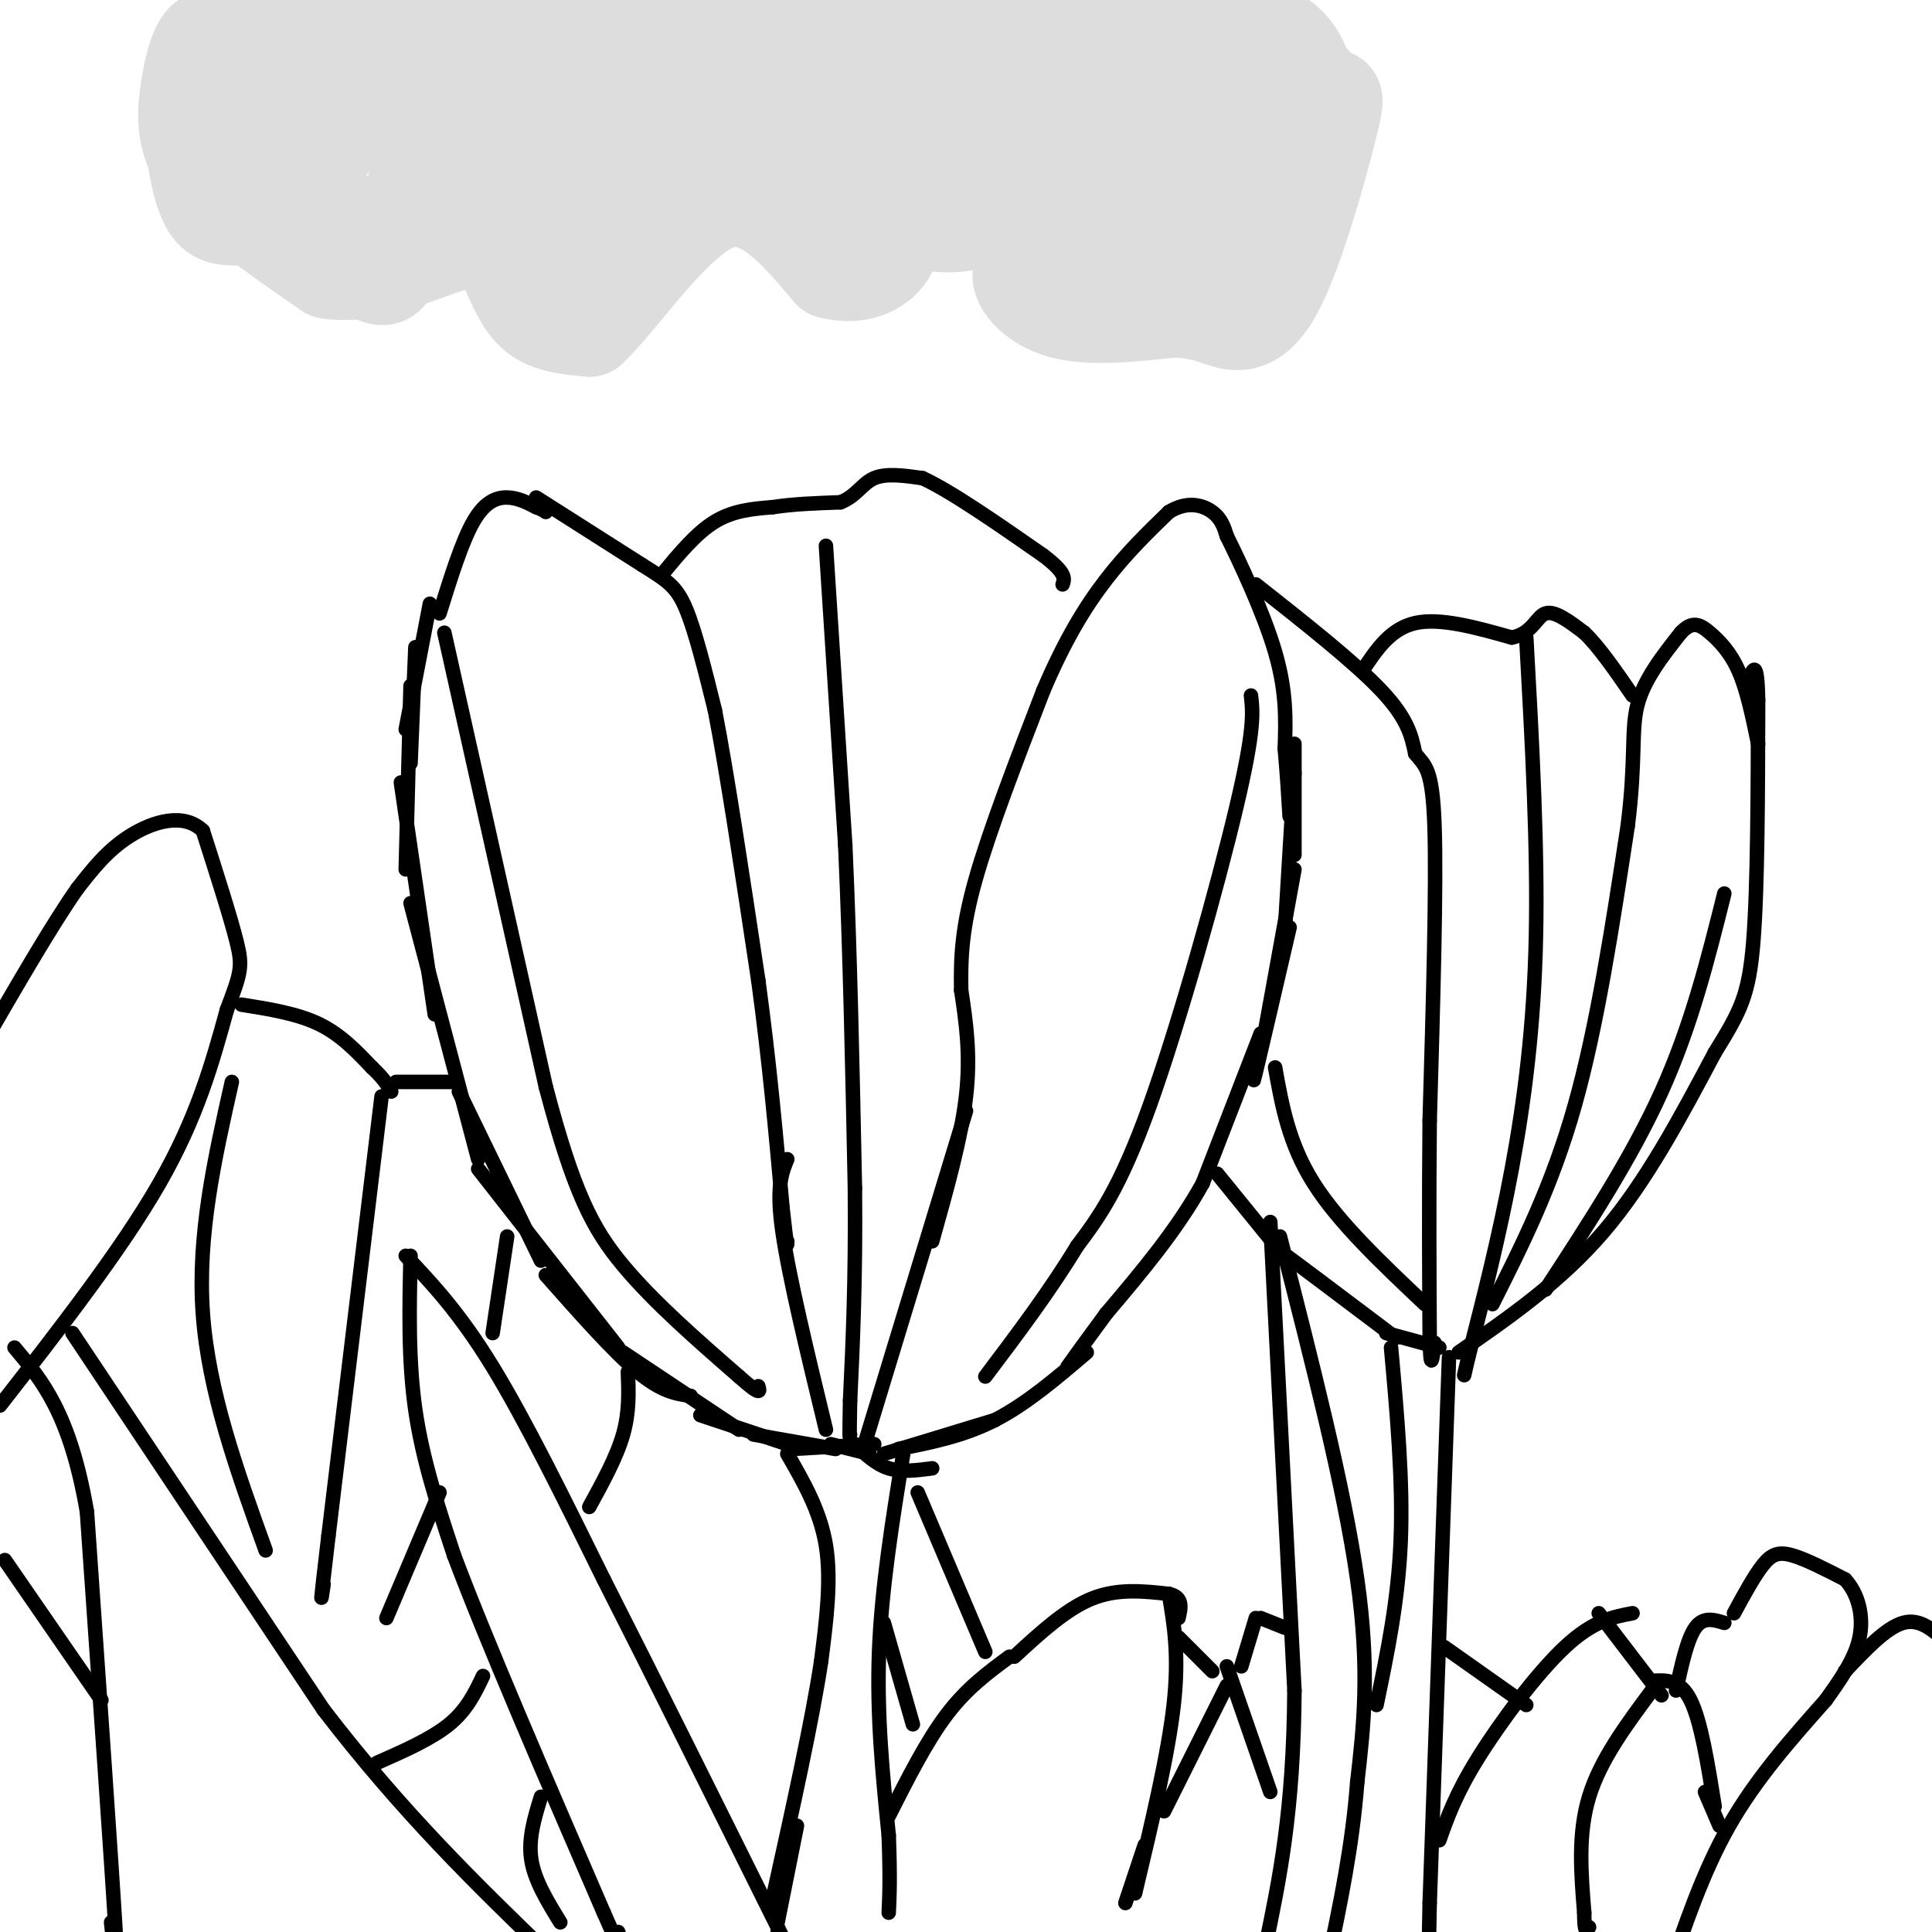 <svg viewBox='0 0 400 400' version='1.1' xmlns='http://www.w3.org/2000/svg' xmlns:xlink='http://www.w3.org/1999/xlink'><g fill='none' stroke='#000000' stroke-width='3' stroke-linecap='round' stroke-linejoin='round'><path d='M89,125c0.000,0.000 -5.000,26.000 -5,26'/><path d='M86,134c0.000,0.000 -1.000,24.000 -1,24'/><path d='M85,142c0.000,0.000 -1.000,38.000 -1,38'/><path d='M83,162c0.000,0.000 7.000,48.000 7,48'/><path d='M85,187c0.000,0.000 14.000,53.000 14,53'/><path d='M95,226c0.000,0.000 17.000,35.000 17,35'/><path d='M99,242c0.000,0.000 29.000,37.000 29,37'/><path d='M113,264c7.000,7.917 14.000,15.833 19,20c5.000,4.167 8.000,4.583 11,5'/><path d='M129,280c0.000,0.000 24.000,16.000 24,16'/><path d='M145,293c0.000,0.000 18.000,6.000 18,6'/><path d='M156,297c0.000,0.000 17.000,3.000 17,3'/><path d='M164,300c0.000,0.000 17.000,-1.000 17,-1'/><path d='M172,299c0.000,0.000 8.000,2.000 8,2'/><path d='M177,299c2.167,2.083 4.333,4.167 7,5c2.667,0.833 5.833,0.417 9,0'/><path d='M183,301c0.000,0.000 23.000,-7.000 23,-7'/><path d='M186,300c6.750,-1.333 13.500,-2.667 20,-6c6.500,-3.333 12.750,-8.667 19,-14'/><path d='M268,154c0.000,0.000 0.000,23.000 0,23'/><path d='M268,160c0.000,0.000 -2.000,33.000 -2,33'/><path d='M268,180c0.000,0.000 -6.000,33.000 -6,33'/><path d='M267,192c-3.000,12.917 -6.000,25.833 -7,30c-1.000,4.167 0.000,-0.417 1,-5'/><path d='M261,214c0.000,0.000 -12.000,31.000 -12,31'/><path d='M249,245c-5.333,9.667 -12.667,18.333 -20,27'/><path d='M229,272c-4.667,6.333 -6.333,8.667 -8,11'/><path d='M111,103c0.000,0.000 22.000,14.000 22,14'/><path d='M133,117c5.156,3.244 7.044,4.356 9,9c1.956,4.644 3.978,12.822 6,21'/><path d='M148,147c2.500,12.833 5.750,34.417 9,56'/><path d='M157,203c2.333,17.167 3.667,32.083 5,47'/><path d='M162,250c1.000,9.000 1.000,8.000 1,7'/><path d='M193,257c3.000,-10.667 6.000,-21.333 7,-30c1.000,-8.667 0.000,-15.333 -1,-22'/><path d='M199,205c-0.111,-6.800 0.111,-12.800 3,-23c2.889,-10.200 8.444,-24.600 14,-39'/><path d='M216,143c4.489,-10.556 8.711,-17.444 13,-23c4.289,-5.556 8.644,-9.778 13,-14'/><path d='M242,106c3.889,-2.400 7.111,-1.400 9,0c1.889,1.400 2.444,3.200 3,5'/><path d='M254,111c2.600,5.222 7.600,15.778 10,24c2.400,8.222 2.200,14.111 2,20'/><path d='M266,155c0.500,5.667 0.750,9.833 1,14'/><path d='M91,127c2.311,-7.422 4.622,-14.844 7,-19c2.378,-4.156 4.822,-5.044 7,-5c2.178,0.044 4.089,1.022 6,2'/><path d='M111,105c1.333,0.500 1.667,0.750 2,1'/><path d='M171,296c-3.833,-15.833 -7.667,-31.667 -9,-41c-1.333,-9.333 -0.167,-12.167 1,-15'/><path d='M179,299c0.000,0.000 21.000,-69.000 21,-69'/><path d='M137,119c3.583,-4.333 7.167,-8.667 11,-11c3.833,-2.333 7.917,-2.667 12,-3'/><path d='M160,105c4.333,-0.667 9.167,-0.833 14,-1'/><path d='M174,104c3.289,-1.267 4.511,-3.933 7,-5c2.489,-1.067 6.244,-0.533 10,0'/><path d='M191,99c5.833,2.667 15.417,9.333 25,16'/><path d='M216,115c4.833,3.667 4.417,4.833 4,6'/><path d='M171,113c0.000,0.000 4.000,62.000 4,62'/><path d='M175,175c1.000,22.167 1.500,46.583 2,71'/><path d='M177,246c0.167,19.167 -0.417,31.583 -1,44'/><path d='M176,290c-0.167,8.500 -0.083,7.750 0,7'/><path d='M92,131c0.000,0.000 21.000,94.000 21,94'/><path d='M113,225c5.756,21.822 9.644,29.378 16,37c6.356,7.622 15.178,15.311 24,23'/><path d='M153,285c4.667,4.167 4.333,3.083 4,2'/><path d='M259,144c0.400,3.467 0.800,6.933 -3,23c-3.800,16.067 -11.800,44.733 -18,62c-6.200,17.267 -10.600,23.133 -15,29'/><path d='M223,258c-5.667,9.333 -12.333,18.167 -19,27'/><path d='M163,301c3.417,5.917 6.833,11.833 8,19c1.167,7.167 0.083,15.583 -1,24'/><path d='M170,344c-1.833,12.167 -5.917,30.583 -10,49'/><path d='M187,301c-2.250,13.917 -4.500,27.833 -5,41c-0.500,13.167 0.750,25.583 2,38'/><path d='M184,380c0.333,9.000 0.167,12.500 0,16'/><path d='M161,398c0.000,0.000 4.000,-20.000 4,-20'/><path d='M263,253c0.000,0.000 5.000,97.000 5,97'/><path d='M268,350c-0.167,25.000 -3.083,39.000 -6,53'/><path d='M265,256c6.667,26.083 13.333,52.167 16,71c2.667,18.833 1.333,30.417 0,42'/><path d='M281,369c-1.000,13.167 -3.500,25.083 -6,37'/><path d='M288,279c1.250,13.833 2.500,27.667 2,40c-0.500,12.333 -2.750,23.167 -5,34'/><path d='M300,281c0.000,0.000 -4.000,113.000 -4,113'/><path d='M296,394c-0.500,20.833 0.250,16.417 1,12'/><path d='M287,276c0.000,0.000 11.000,3.000 11,3'/><path d='M252,243c0.000,0.000 13.000,16.000 13,16'/><path d='M267,261c-2.833,-2.333 -5.667,-4.667 -2,-2c3.667,2.667 13.833,10.333 24,18'/><path d='M302,280c10.583,-7.333 21.167,-14.667 30,-25c8.833,-10.333 15.917,-23.667 23,-37'/><path d='M355,218c5.311,-8.644 7.089,-11.756 8,-23c0.911,-11.244 0.956,-30.622 1,-50'/><path d='M364,145c-0.167,-9.000 -1.083,-6.500 -2,-4'/><path d='M309,270c6.167,-12.250 12.333,-24.500 17,-41c4.667,-16.500 7.833,-37.250 11,-58'/><path d='M337,171c1.756,-13.911 0.644,-19.689 2,-25c1.356,-5.311 5.178,-10.156 9,-15'/><path d='M348,131c2.440,-2.619 4.042,-1.667 6,0c1.958,1.667 4.274,4.048 6,8c1.726,3.952 2.863,9.476 4,15'/><path d='M260,121c10.250,8.083 20.500,16.167 26,22c5.500,5.833 6.250,9.417 7,13'/><path d='M293,156c2.022,2.644 3.578,2.756 4,15c0.422,12.244 -0.289,36.622 -1,61'/><path d='M296,232c-0.167,17.667 -0.083,31.333 0,45'/><path d='M296,277c0.167,7.667 0.583,4.333 1,1'/><path d='M282,139c2.917,-4.417 5.833,-8.833 11,-10c5.167,-1.167 12.583,0.917 20,3'/><path d='M313,132c4.311,-0.822 5.089,-4.378 7,-5c1.911,-0.622 4.956,1.689 8,4'/><path d='M328,131c3.000,2.833 6.500,7.917 10,13'/><path d='M316,132c1.200,21.711 2.400,43.422 2,62c-0.400,18.578 -2.400,34.022 -5,48c-2.600,13.978 -5.800,26.489 -9,39'/><path d='M304,281c-1.500,6.500 -0.750,3.250 0,0'/><path d='M264,221c1.417,7.917 2.833,15.833 8,24c5.167,8.167 14.083,16.583 23,25'/><path d='M357,185c-3.417,13.667 -6.833,27.333 -13,41c-6.167,13.667 -15.083,27.333 -24,41'/><path d='M85,260c-0.250,10.833 -0.500,21.667 1,32c1.500,10.333 4.750,20.167 8,30'/><path d='M94,322c6.500,17.333 18.750,45.667 31,74'/><path d='M125,396c5.667,13.000 4.333,8.500 3,4'/><path d='M84,260c5.583,5.917 11.167,11.833 18,23c6.833,11.167 14.917,27.583 23,44'/><path d='M125,327c9.833,19.333 22.917,45.667 36,72'/><path d='M161,399c6.000,12.167 3.000,6.583 0,1'/><path d='M183,336c0.000,0.000 6.000,21.000 6,21'/><path d='M190,309c0.000,0.000 14.000,33.000 14,33'/><path d='M184,376c3.917,-7.750 7.833,-15.500 12,-21c4.167,-5.500 8.583,-8.750 13,-12'/><path d='M210,343c5.333,-4.917 10.667,-9.833 16,-12c5.333,-2.167 10.667,-1.583 16,-1'/><path d='M242,330c3.000,0.667 2.500,2.833 2,5'/><path d='M242,330c1.083,6.333 2.167,12.667 1,23c-1.167,10.333 -4.583,24.667 -8,39'/><path d='M241,375c0.000,0.000 13.000,-26.000 13,-26'/><path d='M254,345c0.000,0.000 9.000,26.000 9,26'/><path d='M233,394c0.000,0.000 4.000,-12.000 4,-12'/><path d='M244,339c0.000,0.000 7.000,7.000 7,7'/><path d='M257,345c0.000,0.000 3.000,-10.000 3,-10'/><path d='M261,335c0.000,0.000 5.000,2.000 5,2'/><path d='M299,341c0.000,0.000 17.000,12.000 17,12'/><path d='M298,381c1.689,-4.778 3.378,-9.556 8,-17c4.622,-7.444 12.178,-17.556 18,-23c5.822,-5.444 9.911,-6.222 14,-7'/><path d='M331,334c0.000,0.000 13.000,17.000 13,17'/><path d='M342,350c-5.333,7.167 -10.667,14.333 -13,22c-2.333,7.667 -1.667,15.833 -1,24'/><path d='M328,396c0.000,4.500 0.500,3.750 1,3'/><path d='M342,348c2.917,-0.167 5.833,-0.333 8,4c2.167,4.333 3.583,13.167 5,22'/><path d='M347,350c1.167,-5.333 2.333,-10.667 4,-13c1.667,-2.333 3.833,-1.667 6,-1'/><path d='M359,334c2.111,-3.889 4.222,-7.778 6,-10c1.778,-2.222 3.222,-2.778 6,-2c2.778,0.778 6.889,2.889 11,5'/><path d='M382,327c2.689,2.867 3.911,7.533 3,12c-0.911,4.467 -3.956,8.733 -7,13'/><path d='M378,352c-7.250,8.167 -14.500,16.333 -20,26c-5.500,9.667 -9.250,20.833 -13,32'/><path d='M353,371c0.000,0.000 3.000,7.000 3,7'/><path d='M382,346c4.250,-4.500 8.500,-9.000 12,-10c3.500,-1.000 6.250,1.500 9,4'/><path d='M23,398c0.917,8.583 1.833,17.167 1,3c-0.833,-14.167 -3.417,-51.083 -6,-88'/><path d='M18,313c-3.500,-20.333 -9.250,-27.167 -15,-34'/><path d='M15,276c0.000,0.000 52.000,78.000 52,78'/><path d='M67,354c16.500,21.500 31.750,36.250 47,51'/><path d='M0,291c12.583,-16.167 25.167,-32.333 33,-46c7.833,-13.667 10.917,-24.833 14,-36'/><path d='M47,209c2.933,-7.689 3.267,-8.911 2,-14c-1.267,-5.089 -4.133,-14.044 -7,-23'/><path d='M42,172c-3.933,-3.844 -10.267,-1.956 -15,1c-4.733,2.956 -7.867,6.978 -11,11'/><path d='M16,184c-5.167,7.333 -12.583,20.167 -20,33'/><path d='M1,323c0.000,0.000 20.000,29.000 20,29'/><path d='M50,208c5.750,0.917 11.500,1.833 16,4c4.500,2.167 7.750,5.583 11,9'/><path d='M77,221c2.500,2.333 3.250,3.667 4,5'/><path d='M82,224c0.000,0.000 12.000,0.000 12,0'/><path d='M122,312c2.833,-5.167 5.667,-10.333 7,-15c1.333,-4.667 1.167,-8.833 1,-13'/><path d='M78,365c5.667,-2.500 11.333,-5.000 15,-8c3.667,-3.000 5.333,-6.500 7,-10'/><path d='M79,227c0.000,0.000 -11.000,91.000 -11,91'/><path d='M68,318c-2.000,16.833 -1.500,13.417 -1,10'/><path d='M48,224c-3.583,15.917 -7.167,31.833 -6,48c1.167,16.167 7.083,32.583 13,49'/><path d='M102,276c0.000,0.000 3.000,-20.000 3,-20'/><path d='M80,335c0.000,0.000 11.000,-26.000 11,-26'/><path d='M112,372c-1.333,4.333 -2.667,8.667 -2,13c0.667,4.333 3.333,8.667 6,13'/></g>
<g fill='none' stroke='#DDDDDD' stroke-width='20' stroke-linecap='round' stroke-linejoin='round'><path d='M47,6c-1.829,1.805 -3.659,3.611 -5,7c-1.341,3.389 -2.194,8.362 -2,14c0.194,5.638 1.433,11.942 3,15c1.567,3.058 3.461,2.871 6,3c2.539,0.129 5.722,0.573 9,-6c3.278,-6.573 6.651,-20.164 10,-27c3.349,-6.836 6.675,-6.918 10,-7'/><path d='M78,5c2.631,-1.452 4.208,-1.583 6,0c1.792,1.583 3.798,4.881 4,12c0.202,7.119 -1.399,18.060 -3,29'/><path d='M85,46c-0.500,4.833 -0.250,2.417 0,0'/><path d='M59,7c-2.675,1.355 -5.350,2.710 -7,6c-1.650,3.290 -2.276,8.515 0,13c2.276,4.485 7.454,8.231 11,8c3.546,-0.231 5.460,-4.437 7,-8c1.540,-3.563 2.705,-6.482 1,-11c-1.705,-4.518 -6.281,-10.634 -10,-12c-3.719,-1.366 -6.580,2.018 -8,7c-1.420,4.982 -1.398,11.562 -1,17c0.398,5.438 1.171,9.732 6,15c4.829,5.268 13.714,11.508 18,14c4.286,2.492 3.974,1.235 6,-2c2.026,-3.235 6.392,-8.448 8,-15c1.608,-6.552 0.460,-14.443 -2,-20c-2.460,-5.557 -6.230,-8.778 -10,-12'/><path d='M78,7c-4.651,-2.376 -11.278,-2.317 -16,0c-4.722,2.317 -7.538,6.891 -7,14c0.538,7.109 4.431,16.754 8,22c3.569,5.246 6.815,6.092 11,5c4.185,-1.092 9.310,-4.123 12,-6c2.690,-1.877 2.946,-2.602 3,-7c0.054,-4.398 -0.093,-12.470 -1,-17c-0.907,-4.530 -2.575,-5.518 -6,-8c-3.425,-2.482 -8.609,-6.459 -13,-8c-4.391,-1.541 -7.990,-0.646 -12,4c-4.010,4.646 -8.431,13.042 -10,15c-1.569,1.958 -0.284,-2.521 1,-7'/><path d='M48,14c-0.751,-2.901 -3.129,-6.654 -5,-6c-1.871,0.654 -3.234,5.715 -4,11c-0.766,5.285 -0.933,10.796 4,17c4.933,6.204 14.967,13.102 25,20'/><path d='M68,56c9.437,1.582 20.530,-4.463 27,-6c6.470,-1.537 8.319,1.432 10,5c1.681,3.568 3.195,7.734 6,10c2.805,2.266 6.903,2.633 11,3'/><path d='M122,68c6.422,-5.933 16.978,-22.267 26,-26c9.022,-3.733 16.511,5.133 24,14'/><path d='M172,56c6.433,1.651 10.517,-1.221 12,-4c1.483,-2.779 0.367,-5.467 3,-6c2.633,-0.533 9.017,1.087 13,0c3.983,-1.087 5.567,-4.882 8,-5c2.433,-0.118 5.717,3.441 9,7'/><path d='M217,48c3.453,3.309 7.585,8.083 6,9c-1.585,0.917 -8.888,-2.022 -11,-1c-2.112,1.022 0.968,6.006 7,8c6.032,1.994 15.016,0.997 24,0'/><path d='M243,64c5.485,0.307 7.196,1.074 10,2c2.804,0.926 6.700,2.011 11,-6c4.300,-8.011 9.004,-25.118 11,-33c1.996,-7.882 1.285,-6.538 0,-7c-1.285,-0.462 -3.142,-2.731 -5,-5'/><path d='M270,15c-1.533,-3.578 -2.867,-10.022 -22,-12c-19.133,-1.978 -56.067,0.511 -93,3'/><path d='M155,6c-18.183,0.212 -17.142,-0.758 -21,1c-3.858,1.758 -12.616,6.242 -24,7c-11.384,0.758 -25.396,-2.212 -27,-3c-1.604,-0.788 9.198,0.606 20,2'/><path d='M103,13c12.682,2.130 34.387,6.454 36,7c1.613,0.546 -16.868,-2.685 -25,-4c-8.132,-1.315 -5.917,-0.714 -8,1c-2.083,1.714 -8.465,4.539 -10,8c-1.535,3.461 1.777,7.556 4,10c2.223,2.444 3.358,3.235 7,4c3.642,0.765 9.791,1.504 14,1c4.209,-0.504 6.479,-2.251 8,-4c1.521,-1.749 2.292,-3.500 0,-5c-2.292,-1.500 -7.646,-2.750 -13,-4'/><path d='M116,27c-3.090,-1.062 -4.314,-1.718 -7,0c-2.686,1.718 -6.832,5.808 -9,9c-2.168,3.192 -2.356,5.484 -1,8c1.356,2.516 4.256,5.255 6,7c1.744,1.745 2.334,2.498 6,1c3.666,-1.498 10.410,-5.245 15,-9c4.590,-3.755 7.027,-7.518 7,-12c-0.027,-4.482 -2.518,-9.684 -5,-11c-2.482,-1.316 -4.955,1.254 -7,5c-2.045,3.746 -3.660,8.668 -3,13c0.660,4.332 3.597,8.075 7,9c3.403,0.925 7.273,-0.969 11,-4c3.727,-3.031 7.311,-7.201 9,-13c1.689,-5.799 1.483,-13.228 1,-15c-0.483,-1.772 -1.241,2.114 -2,6'/><path d='M144,21c0.128,3.108 1.447,7.877 5,6c3.553,-1.877 9.338,-10.400 11,-11c1.662,-0.600 -0.800,6.724 -1,11c-0.200,4.276 1.863,5.503 4,6c2.137,0.497 4.348,0.264 7,-3c2.652,-3.264 5.747,-9.560 6,-11c0.253,-1.440 -2.334,1.975 -3,5c-0.666,3.025 0.590,5.661 2,7c1.410,1.339 2.974,1.383 5,0c2.026,-1.383 4.513,-4.191 7,-7'/><path d='M187,24c1.400,-3.538 1.399,-8.884 0,-8c-1.399,0.884 -4.198,7.996 -5,12c-0.802,4.004 0.391,4.899 2,6c1.609,1.101 3.633,2.407 6,2c2.367,-0.407 5.077,-2.526 8,-8c2.923,-5.474 6.060,-14.301 6,-15c-0.060,-0.699 -3.315,6.730 -4,13c-0.685,6.270 1.200,11.380 6,10c4.800,-1.380 12.514,-9.252 16,-14c3.486,-4.748 2.743,-6.374 2,-8'/><path d='M224,14c-1.081,-0.102 -4.784,3.642 -6,9c-1.216,5.358 0.054,12.330 3,15c2.946,2.670 7.569,1.038 12,-6c4.431,-7.038 8.669,-19.481 8,-20c-0.669,-0.519 -6.246,10.884 -7,19c-0.754,8.116 3.315,12.943 7,14c3.685,1.057 6.988,-1.655 10,-8c3.012,-6.345 5.734,-16.324 4,-19c-1.734,-2.676 -7.924,1.950 -11,7c-3.076,5.050 -3.038,10.525 -3,16'/><path d='M241,41c-0.345,3.634 0.293,4.719 2,6c1.707,1.281 4.484,2.759 8,-1c3.516,-3.759 7.770,-12.754 10,-20c2.230,-7.246 2.434,-12.743 0,-10c-2.434,2.743 -7.507,13.726 -9,20c-1.493,6.274 0.593,7.837 2,9c1.407,1.163 2.134,1.925 4,0c1.866,-1.925 4.871,-6.537 6,-11c1.129,-4.463 0.381,-8.779 -2,-11c-2.381,-2.221 -6.395,-2.349 -9,0c-2.605,2.349 -3.803,7.174 -5,12'/><path d='M173,27c0.000,0.000 -3.000,2.000 -3,2'/><path d='M169,32c1.167,3.083 2.333,6.167 4,7c1.667,0.833 3.833,-0.583 6,-2'/><path d='M218,39c4.417,3.000 8.833,6.000 12,7c3.167,1.000 5.083,0.000 7,-1'/><path d='M88,2c-5.036,0.768 -10.071,1.536 -3,1c7.071,-0.536 26.250,-2.375 34,-2c7.750,0.375 4.071,2.964 8,4c3.929,1.036 15.464,0.518 27,0'/><path d='M154,5c9.667,1.333 20.333,4.667 31,8'/></g>
</svg>